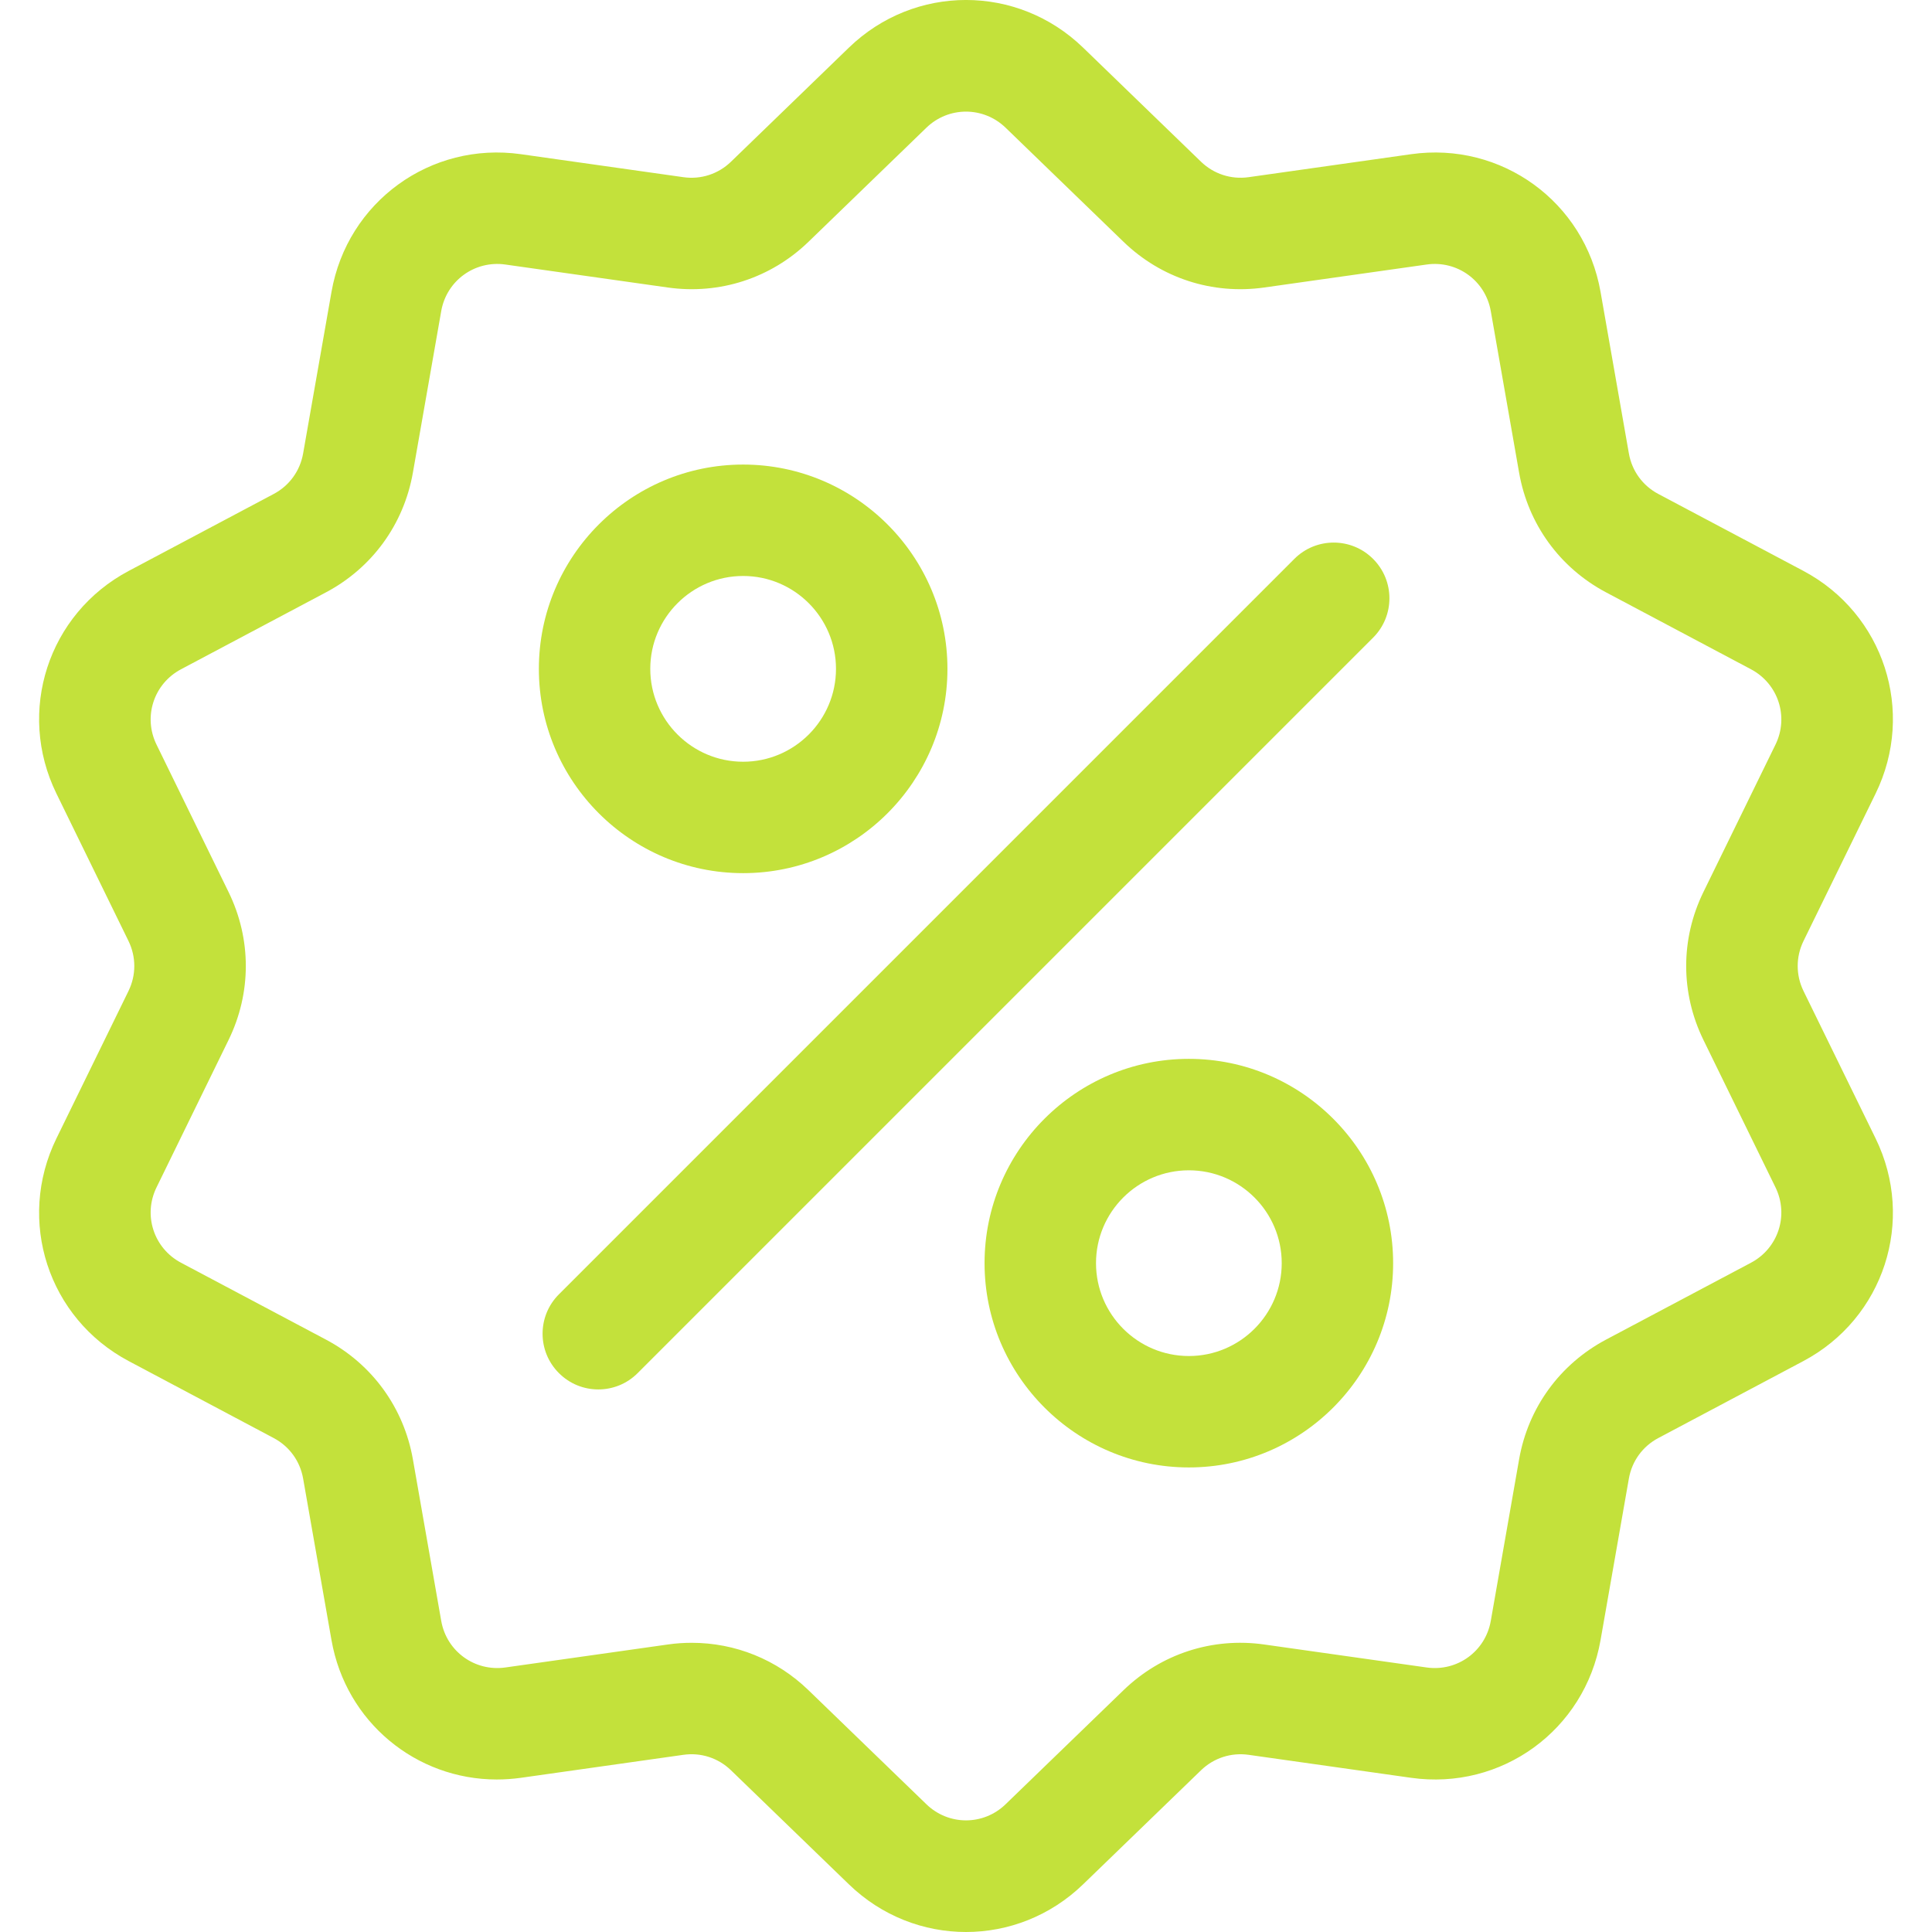 <svg width="48" height="48" viewBox="0 0 48 48" fill="none" xmlns="http://www.w3.org/2000/svg">
<g clip-path="url(#clip0)">
<path d="M44.808 24.622C44.615 24.227 44.615 23.773 44.808 23.378L46.599 19.716C47.595 17.677 46.806 15.246 44.801 14.182L41.2 12.272C40.811 12.066 40.545 11.699 40.469 11.266L39.765 7.251C39.373 5.015 37.304 3.513 35.058 3.831L31.021 4.402C30.586 4.463 30.155 4.323 29.839 4.018L26.909 1.183C25.278 -0.395 22.722 -0.395 21.091 1.183L18.161 4.018C17.845 4.324 17.414 4.464 16.979 4.402L12.943 3.831C10.695 3.513 8.628 5.016 8.236 7.251L7.531 11.266C7.455 11.699 7.189 12.066 6.801 12.272L3.2 14.183C1.195 15.246 0.405 17.677 1.402 19.716L3.192 23.378C3.385 23.774 3.385 24.227 3.192 24.622L1.402 28.284C0.405 30.323 1.195 32.754 3.2 33.817L6.8 35.728C7.189 35.934 7.455 36.301 7.531 36.734L8.236 40.749C8.593 42.784 10.338 44.211 12.343 44.211C12.541 44.211 12.741 44.197 12.943 44.169L16.979 43.598C17.414 43.536 17.845 43.676 18.161 43.982L21.091 46.816C21.907 47.606 22.953 48 24 48C25.047 48 26.094 47.605 26.909 46.816L29.839 43.982C30.155 43.676 30.586 43.537 31.021 43.598L35.058 44.169C37.306 44.487 39.373 42.984 39.765 40.749L40.469 36.734C40.545 36.301 40.811 35.934 41.2 35.728L44.801 33.817C46.806 32.754 47.595 30.323 46.599 28.284L44.808 24.622ZM43.503 31.372L39.902 33.282C38.754 33.892 37.967 34.975 37.742 36.255L37.038 40.271C36.905 41.027 36.206 41.535 35.445 41.428L31.409 40.857C30.122 40.674 28.848 41.089 27.914 41.992L24.984 44.826C24.433 45.36 23.568 45.36 23.016 44.826L20.086 41.992C19.297 41.228 18.264 40.815 17.187 40.815C16.989 40.815 16.79 40.828 16.591 40.857L12.555 41.428C11.795 41.535 11.095 41.027 10.962 40.27L10.258 36.255C10.033 34.975 9.246 33.891 8.098 33.282L4.497 31.372C3.819 31.012 3.551 30.189 3.889 29.5L5.679 25.837C6.25 24.669 6.25 23.33 5.679 22.163L3.889 18.5C3.551 17.81 3.819 16.988 4.497 16.628L8.098 14.717C9.246 14.108 10.033 13.025 10.258 11.744L10.962 7.729C11.095 6.973 11.794 6.465 12.555 6.572L16.591 7.143C17.878 7.325 19.152 6.911 20.086 6.008L23.016 3.173C23.567 2.64 24.432 2.64 24.984 3.173L27.914 6.008C28.848 6.911 30.122 7.325 31.409 7.143L35.445 6.572C36.205 6.465 36.905 6.973 37.038 7.729L37.742 11.745C37.967 13.025 38.754 14.108 39.902 14.717L43.503 16.628C44.181 16.988 44.449 17.81 44.111 18.5L42.321 22.162C41.75 23.33 41.75 24.669 42.321 25.837L44.111 29.499C44.449 30.189 44.181 31.012 43.503 31.372Z" fill="#C3E13B"/>
<path d="M34.114 13.886C33.574 13.345 32.697 13.345 32.157 13.886L13.886 32.157C13.345 32.697 13.345 33.574 13.886 34.114C14.156 34.385 14.51 34.52 14.865 34.52C15.219 34.52 15.573 34.385 15.843 34.114L34.114 15.843C34.655 15.303 34.655 14.426 34.114 13.886Z" fill="#C3E13B"/>
<path d="M18.463 11.542C15.665 11.542 13.388 13.819 13.388 16.618C13.388 19.416 15.665 21.693 18.463 21.693C21.262 21.693 23.539 19.416 23.539 16.618C23.539 13.819 21.262 11.542 18.463 11.542ZM18.463 18.925C17.191 18.925 16.156 17.89 16.156 16.617C16.156 15.345 17.191 14.31 18.463 14.31C19.735 14.31 20.77 15.345 20.77 16.617C20.77 17.89 19.735 18.925 18.463 18.925Z" fill="#C3E13B"/>
<path d="M29.537 26.307C26.738 26.307 24.461 28.584 24.461 31.383C24.461 34.181 26.738 36.458 29.537 36.458C32.336 36.458 34.612 34.181 34.612 31.383C34.612 28.584 32.336 26.307 29.537 26.307ZM29.537 33.69C28.265 33.69 27.23 32.655 27.23 31.383C27.23 30.11 28.265 29.076 29.537 29.076C30.809 29.076 31.844 30.11 31.844 31.383C31.844 32.655 30.809 33.69 29.537 33.69Z" fill="#C3E13B"/>
</g>
<defs>
<clipPath id="clip0">
<rect width="48" height="48" fill="white"/>
</clipPath>
</defs>
</svg>
